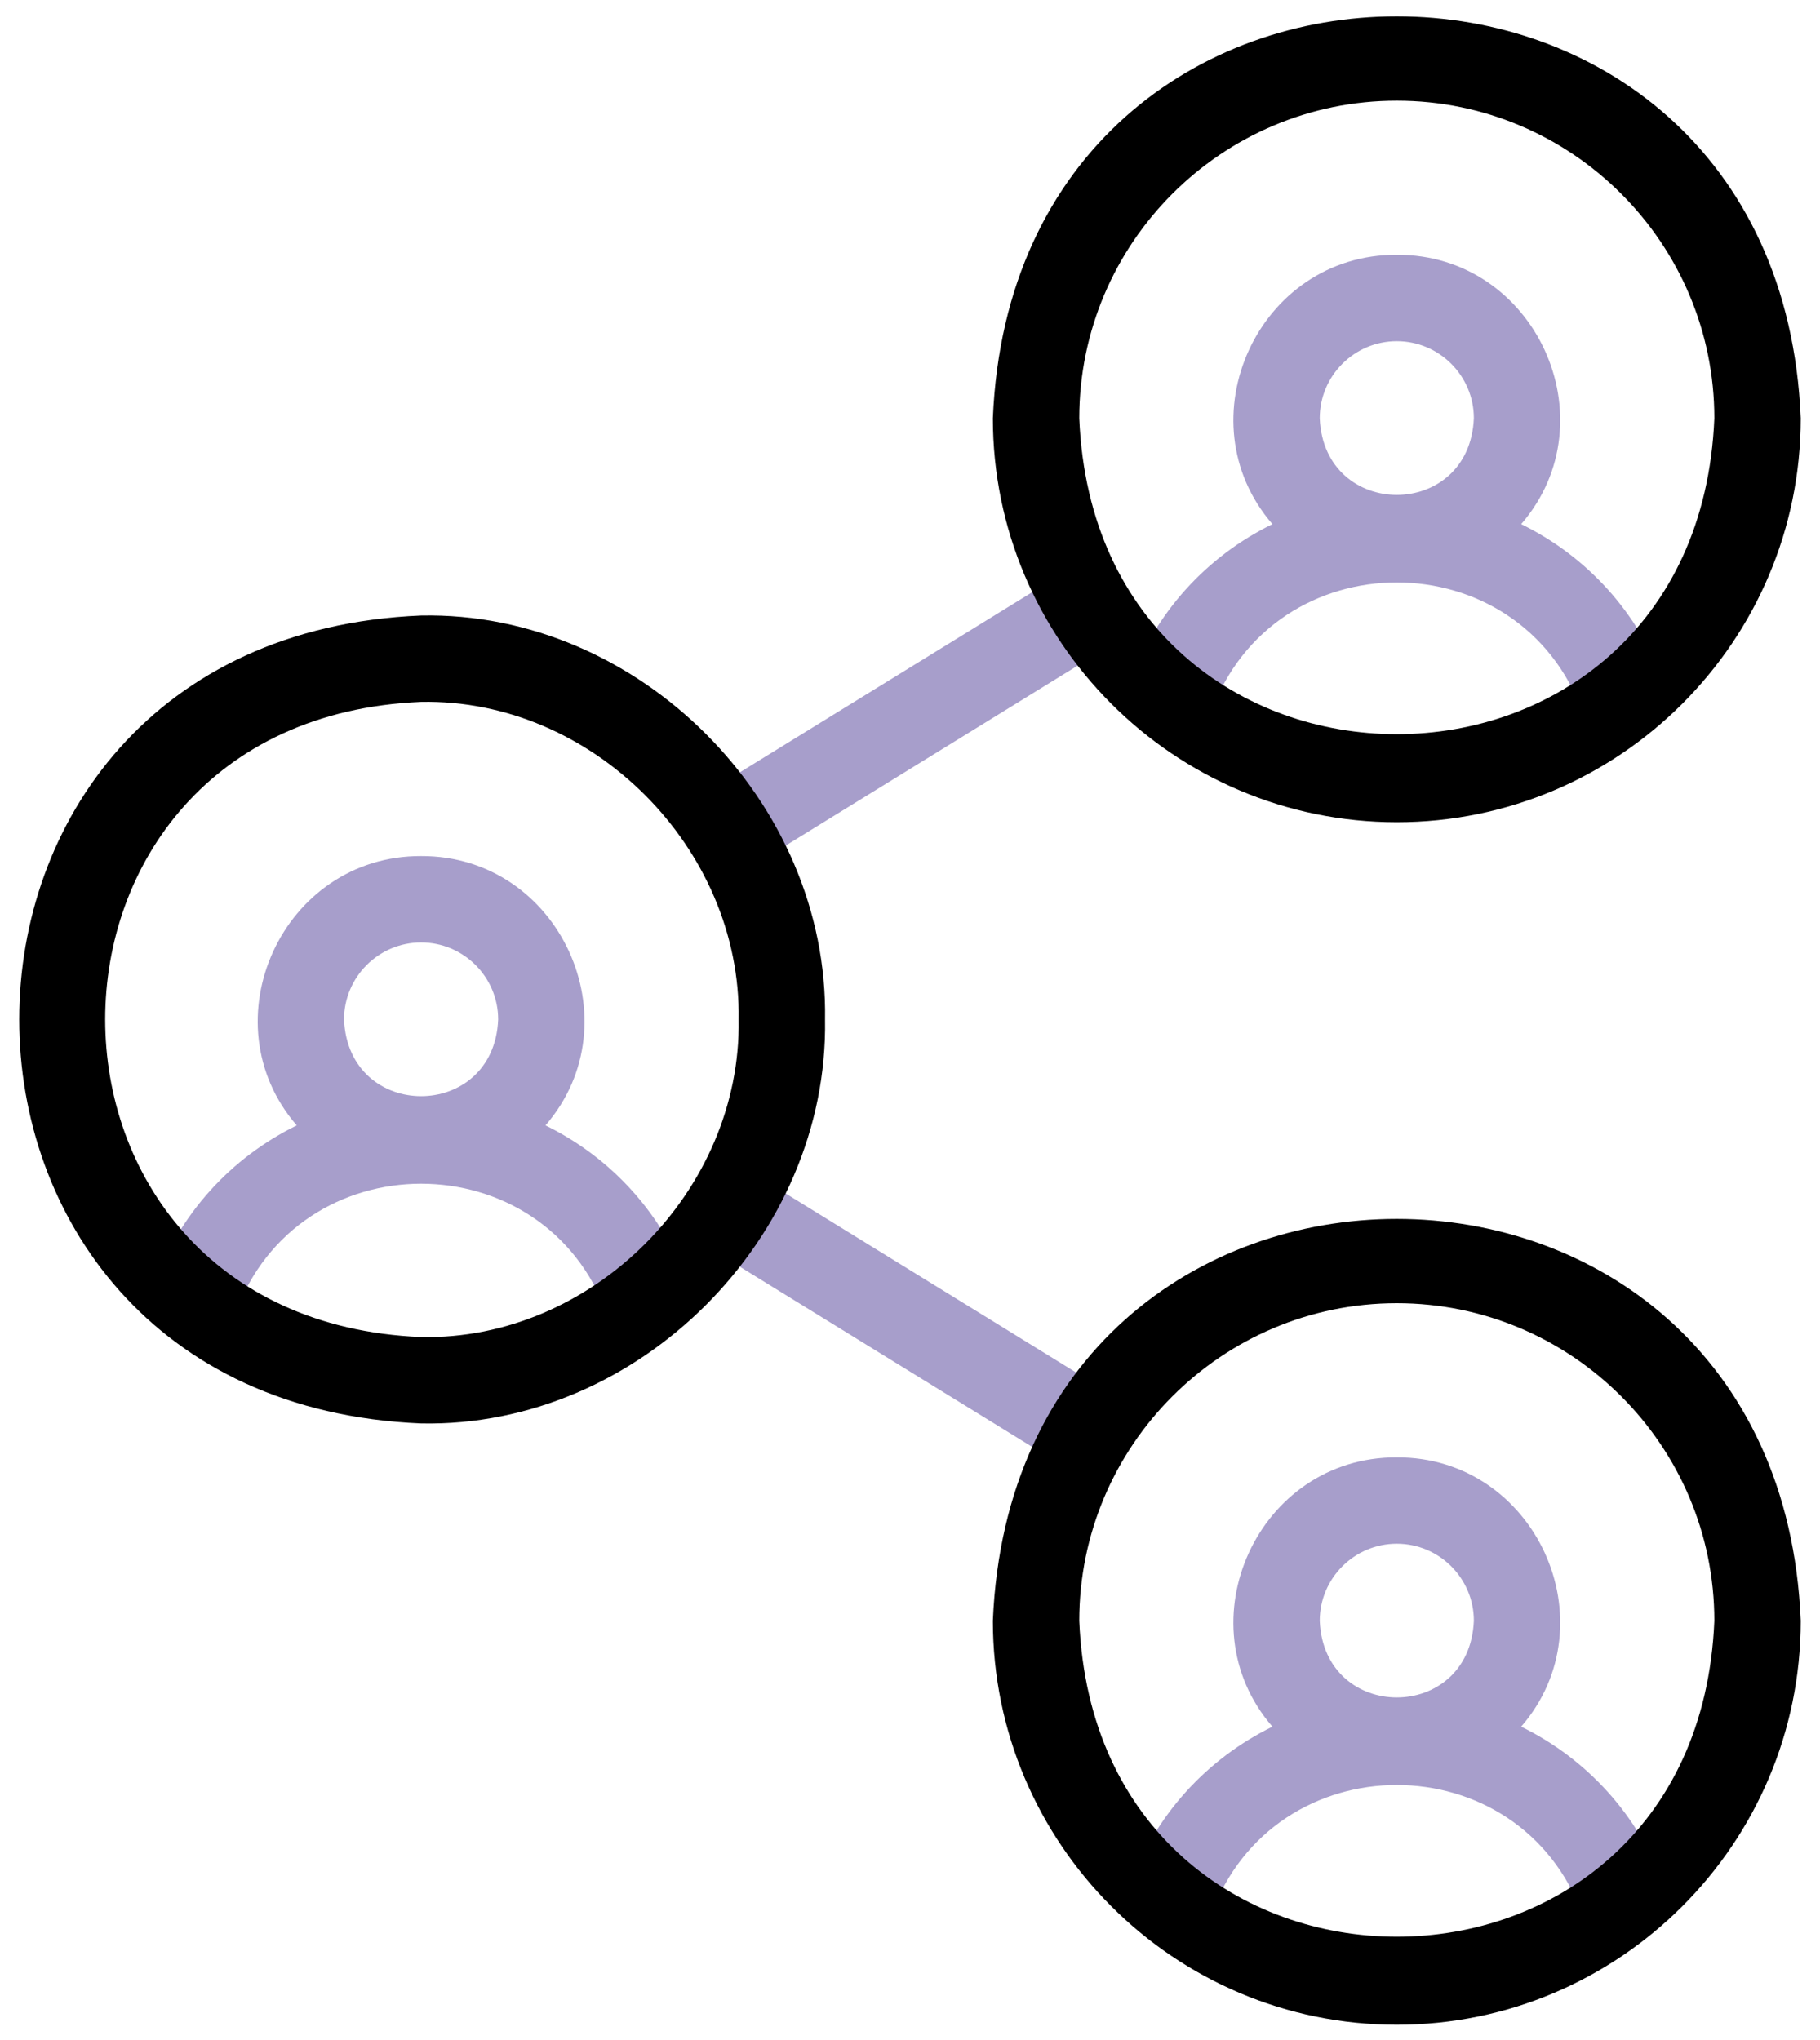 <svg width="58" height="65" viewBox="0 0 58 65" fill="none" xmlns="http://www.w3.org/2000/svg">
<path d="M23.928 37.348L22.483 39.691L34.001 46.789L35.445 44.445L23.928 37.348Z" fill="#A79ECB"/>
<path d="M34.002 18.188L22.484 25.285L23.928 27.629L35.446 20.531L34.002 18.188Z" fill="#A79ECB"/>
<path d="M48.477 16.702C51.344 13.391 48.935 8.101 44.513 8.119C40.092 8.101 37.682 13.391 40.55 16.702C38.464 17.721 36.795 19.527 35.988 21.809L38.584 22.727C40.575 17.17 48.453 17.172 50.443 22.727L53.038 21.809C52.232 19.528 50.563 17.721 48.477 16.702ZM44.513 10.872C45.867 10.872 46.969 11.974 46.969 13.328C46.834 16.585 42.192 16.585 42.058 13.328C42.058 11.974 43.159 10.872 44.513 10.872Z" fill="#A79ECB"/>
<path d="M17.383 35.862C20.251 32.551 17.841 27.261 13.42 27.279C8.999 27.261 6.589 32.552 9.457 35.862C7.371 36.881 5.701 38.688 4.895 40.969L7.49 41.887C9.481 36.33 17.36 36.333 19.35 41.887L21.945 40.969C21.138 38.688 19.469 36.881 17.383 35.862ZM13.42 30.032C14.774 30.032 15.876 31.134 15.876 32.488C15.741 35.745 11.099 35.745 10.964 32.488C10.964 31.134 12.066 30.032 13.42 30.032Z" fill="#A79ECB"/>
<path d="M48.477 55.022C51.344 51.711 48.935 46.422 44.513 46.44C40.092 46.421 37.682 51.712 40.55 55.022C38.464 56.042 36.795 57.848 35.988 60.129L38.584 61.047C40.575 55.49 48.453 55.493 50.443 61.047L53.038 60.129C52.232 57.848 50.563 56.042 48.477 55.022ZM44.513 49.192C45.867 49.192 46.969 50.294 46.969 51.648C46.834 54.906 42.192 54.905 42.058 51.648C42.058 50.294 43.159 49.192 44.513 49.192Z" fill="#A79ECB"/>
<path d="M44.513 26.201C37.415 26.201 31.641 20.426 31.641 13.328C32.348 -3.75 56.682 -3.745 57.386 13.328C57.386 20.426 51.611 26.201 44.513 26.201ZM44.513 3.208C38.933 3.208 34.394 7.748 34.394 13.328C34.949 26.753 54.079 26.749 54.633 13.328C54.633 7.748 50.093 3.208 44.513 3.208Z" fill="black"/>
<path d="M13.419 45.359C-3.657 44.653 -3.654 20.319 13.419 19.614C20.363 19.473 26.408 25.547 26.292 32.487C26.407 39.426 20.365 45.501 13.419 45.359ZM13.419 22.367C-0.004 22.922 -0.004 42.052 13.419 42.606C18.877 42.717 23.631 37.944 23.539 32.487C23.63 27.03 18.876 22.256 13.419 22.367Z" fill="black"/>
<path d="M44.513 64.521C37.415 64.521 31.641 58.746 31.641 51.648C32.348 34.571 56.682 34.575 57.386 51.648C57.386 58.746 51.611 64.521 44.513 64.521ZM44.513 41.528C38.933 41.528 34.394 46.068 34.394 51.648C34.949 65.073 54.079 65.07 54.633 51.648C54.633 46.068 50.093 41.528 44.513 41.528Z" fill="black"/>
</svg>
